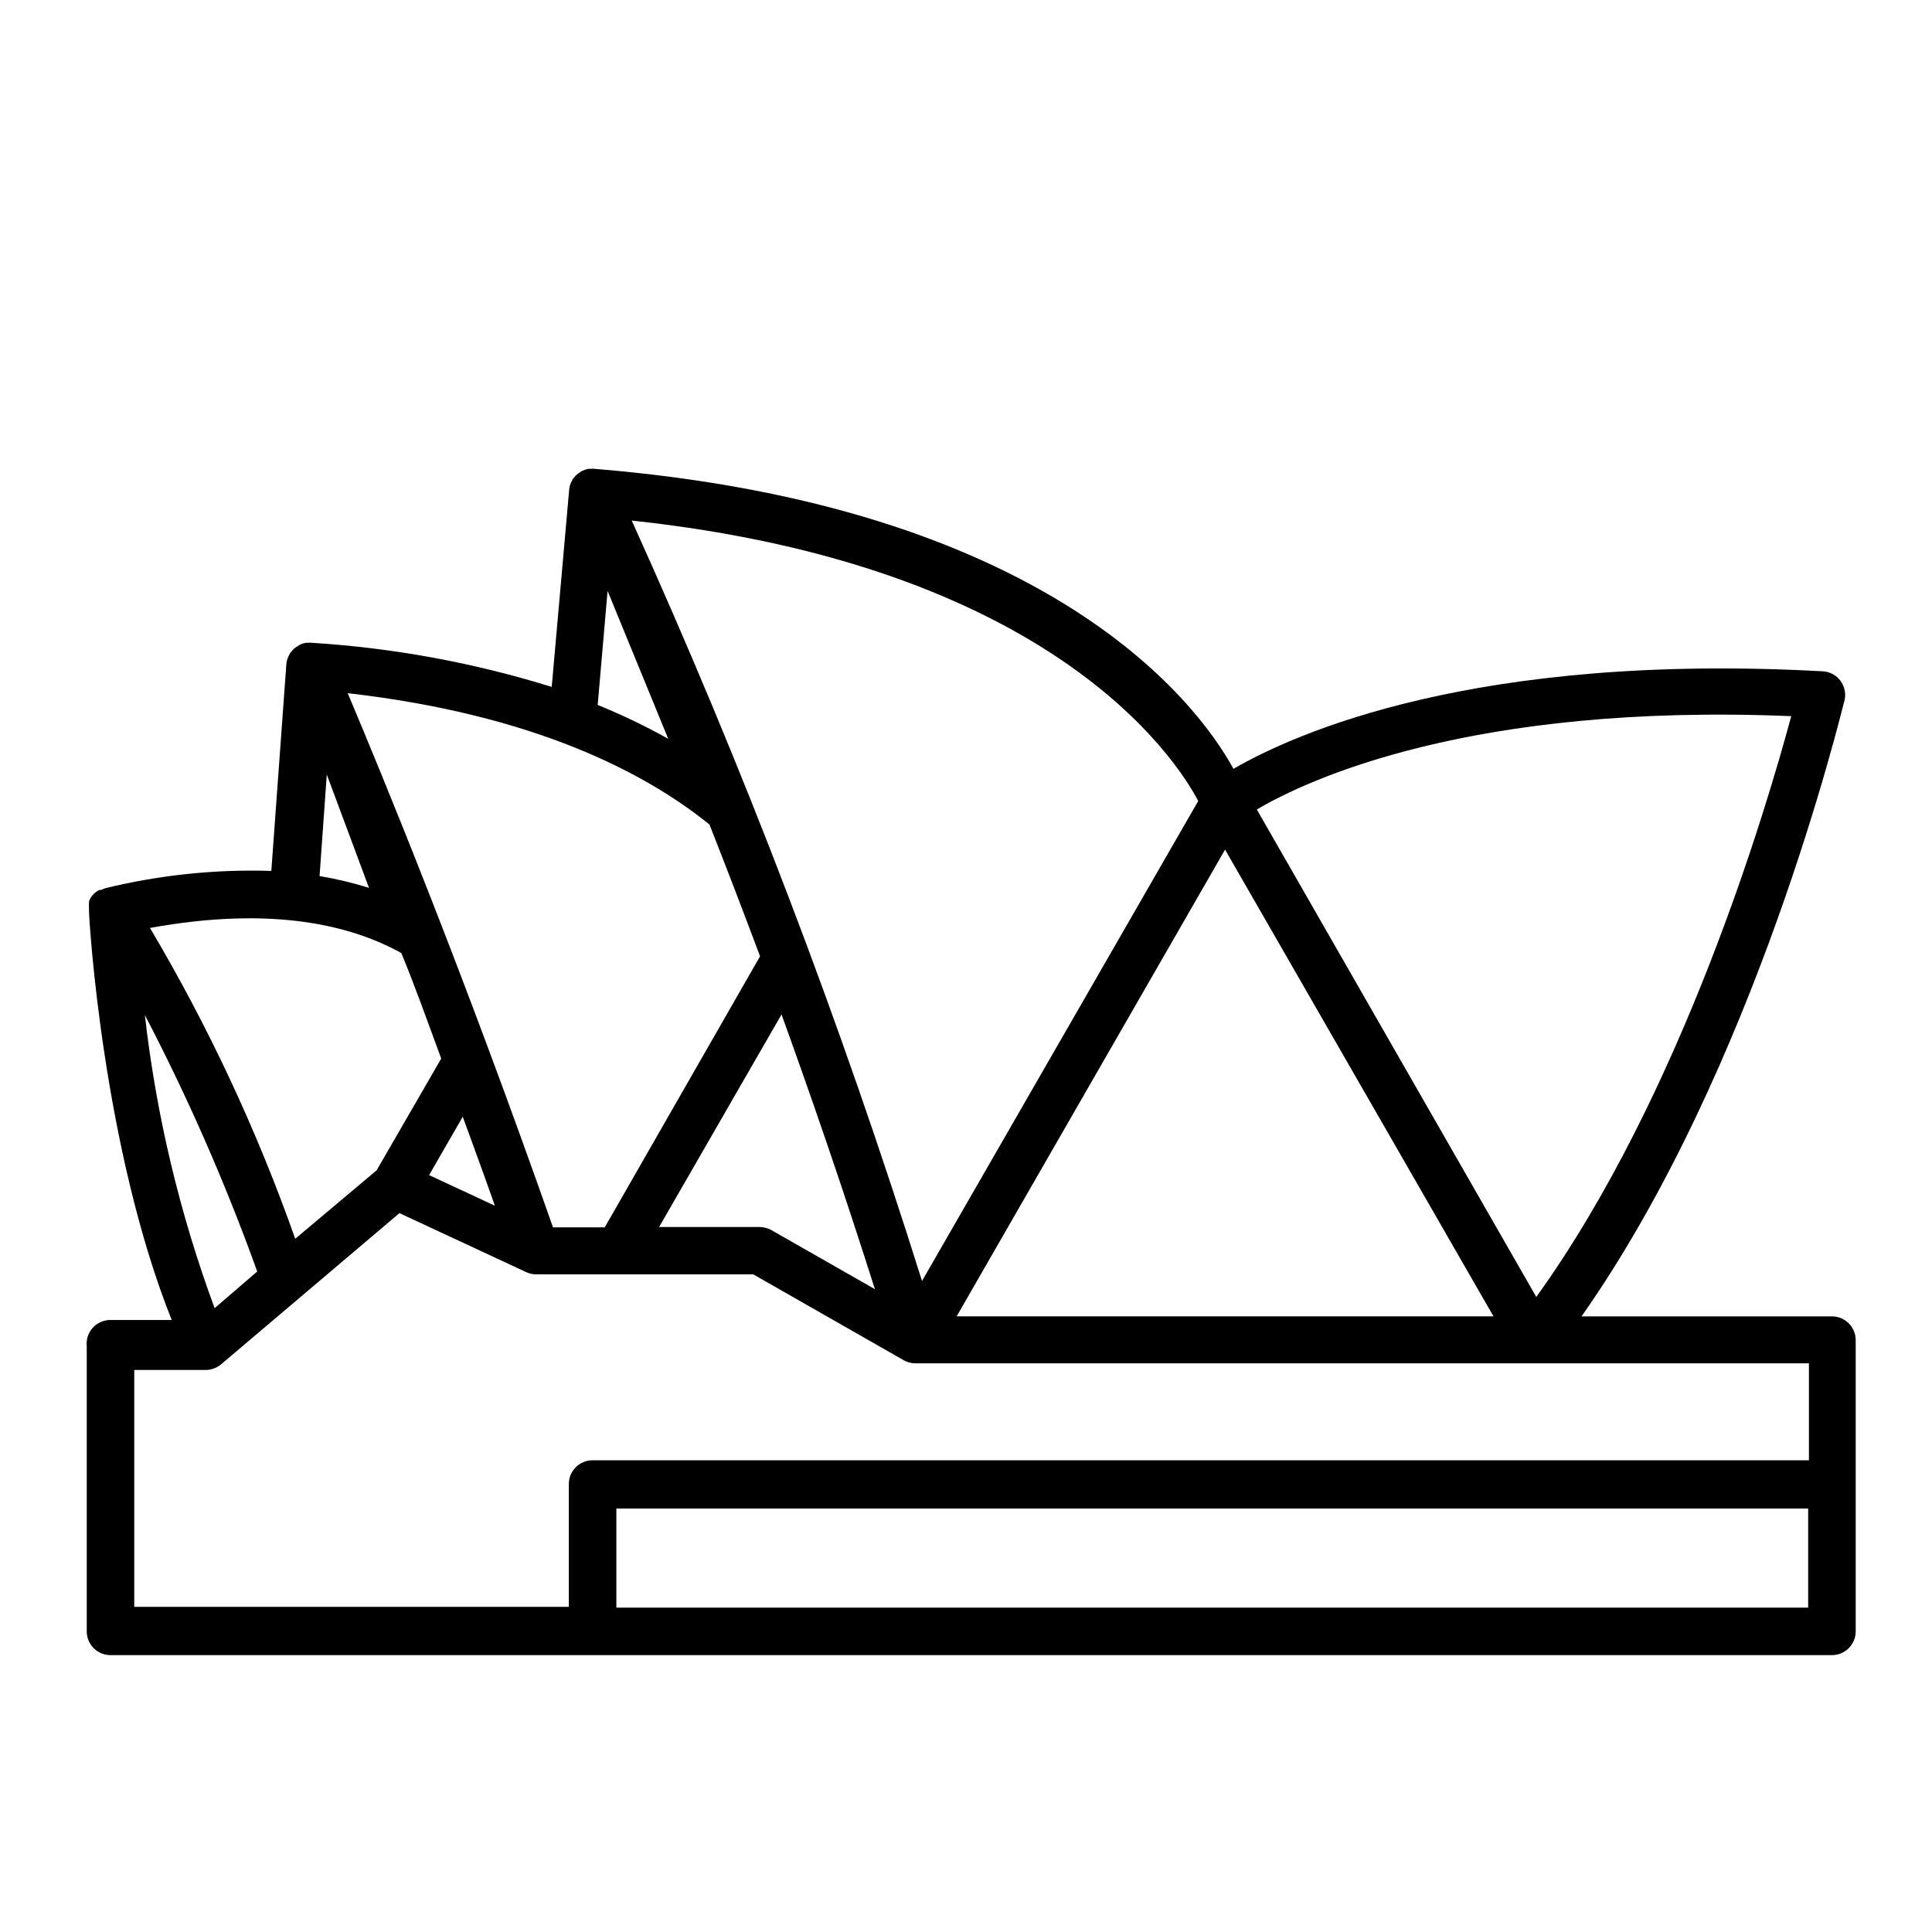 <?xml version="1.0" encoding="UTF-8"?>
<!-- Uploaded to: ICON Repo, www.iconrepo.com, Generator: ICON Repo Mixer Tools -->
<svg fill="#000000" width="800px" height="800px" version="1.1" viewBox="144 144 512 512" xmlns="http://www.w3.org/2000/svg">
 <path d="m629.48 492.85h-66.352c46.25-65.848 68.617-159.41 69.727-163.39 0.359-1.762-0.043-3.59-1.109-5.039-1.102-1.5-2.824-2.426-4.684-2.519-92.148-5.039-139.86 16.426-156.18 25.844-10.43-19.039-50.734-69.824-169.33-79.496-0.316-0.051-0.641-0.051-0.957 0h-0.656c-0.59 0.113-1.164 0.301-1.711 0.551l-0.504 0.352v0.004c-0.367 0.207-0.707 0.461-1.008 0.754-0.18 0.145-0.332 0.312-0.453 0.504-0.16 0.125-0.297 0.281-0.406 0.453-0.129 0.188-0.23 0.391-0.301 0.605l-0.301 0.555c-0.211 0.516-0.348 1.059-0.406 1.613l-4.637 52.395h0.004c-20.652-6.414-41.996-10.34-63.582-11.688-0.367-0.051-0.738-0.051-1.109 0h-0.402c-0.633 0.094-1.246 0.297-1.812 0.605l-0.453 0.301c-0.402 0.223-0.773 0.492-1.109 0.805-0.16 0.145-0.297 0.316-0.402 0.504l-0.352 0.352-0.402 0.754v0.004c-0.117 0.152-0.199 0.32-0.254 0.504-0.25 0.594-0.402 1.223-0.453 1.863l-3.981 54.766c-14.816-0.473-29.629 1.07-44.031 4.586l-1.109 0.453h-0.453c-0.434 0.219-0.84 0.488-1.211 0.805-0.375 0.348-0.715 0.738-1.008 1.16-0.207 0.332-0.375 0.684-0.504 1.055 0.027 0.137 0.027 0.273 0 0.406-0.051 0.316-0.051 0.641 0 0.957-0.023 0.184-0.023 0.367 0 0.555v0.605c0 2.672 3.727 62.875 21.914 108.42h-16.219c-1.793-0.012-3.5 0.742-4.703 2.07-1.203 1.324-1.781 3.102-1.594 4.883v75.57c0 1.672 0.66 3.273 1.844 4.453 1.18 1.18 2.781 1.844 4.453 1.844h456.2c1.668 0 3.269-0.664 4.453-1.844 1.18-1.18 1.844-2.781 1.844-4.453v-77.184c0-1.672-0.664-3.273-1.844-4.453-1.184-1.18-2.785-1.844-4.453-1.844zm-6.297 77.184h-315.84v-26.25h315.84zm-322.14-39.047c-3.481 0-6.297 2.82-6.297 6.297v32.547h-115.17v-62.773h18.895c1.484-0.004 2.93-0.52 4.078-1.461l47.309-40.105 33.555 15.617v0.004c0.832 0.395 1.746 0.602 2.668 0.602h57.535l39.902 22.773c0.934 0.543 1.996 0.82 3.074 0.805h236.79v25.695zm317.65-197.19c-6.398 23.781-28.871 100.21-67.562 153.91l-74.059-129.18c13.25-7.809 56.578-28.266 141.62-24.738zm-352.06 106.15c2.769 7.559 5.644 15.418 8.516 23.578l-17.434-8.109zm147.21 52.898-16.324 0.004 71.137-123.69 71.137 123.69zm-62.727-80.004c8.113 22.422 16.523 46.855 24.738 72.801l-27.457-15.668c-0.961-0.52-2.035-0.793-3.125-0.805h-26.602zm110.43-56.574-73.203 127.21c-21.555-68.664-47.246-135.96-76.93-201.52 110.64 11.84 143.99 62.621 150.13 74.312zm-140.46-16.477c-6.039-3.375-12.281-6.371-18.691-8.969l2.621-30.23zm10.934 22.723c4.266 10.816 8.734 22.453 13.402 34.914l-41.164 71.844h-13.703c-24.383-69.426-45.695-120.91-54.41-141.57 49.324 5.641 78.797 21.008 95.875 34.812zm-90.234 16.777c-4.289-1.336-8.668-2.379-13.098-3.125l1.914-26.902zm8.566 17.281c3.527 8.461 6.902 18.035 10.578 27.961l-17.129 29.621-21.562 18.137v0.004c-10.109-28.652-23-56.238-38.492-82.375 32.648-5.945 53.559-0.605 66.605 6.652zm-38.188 84.387-11.285 9.723c-9.262-25.059-15.473-51.141-18.492-77.688 11.445 21.957 21.395 44.664 29.777 67.965z"/>
</svg>